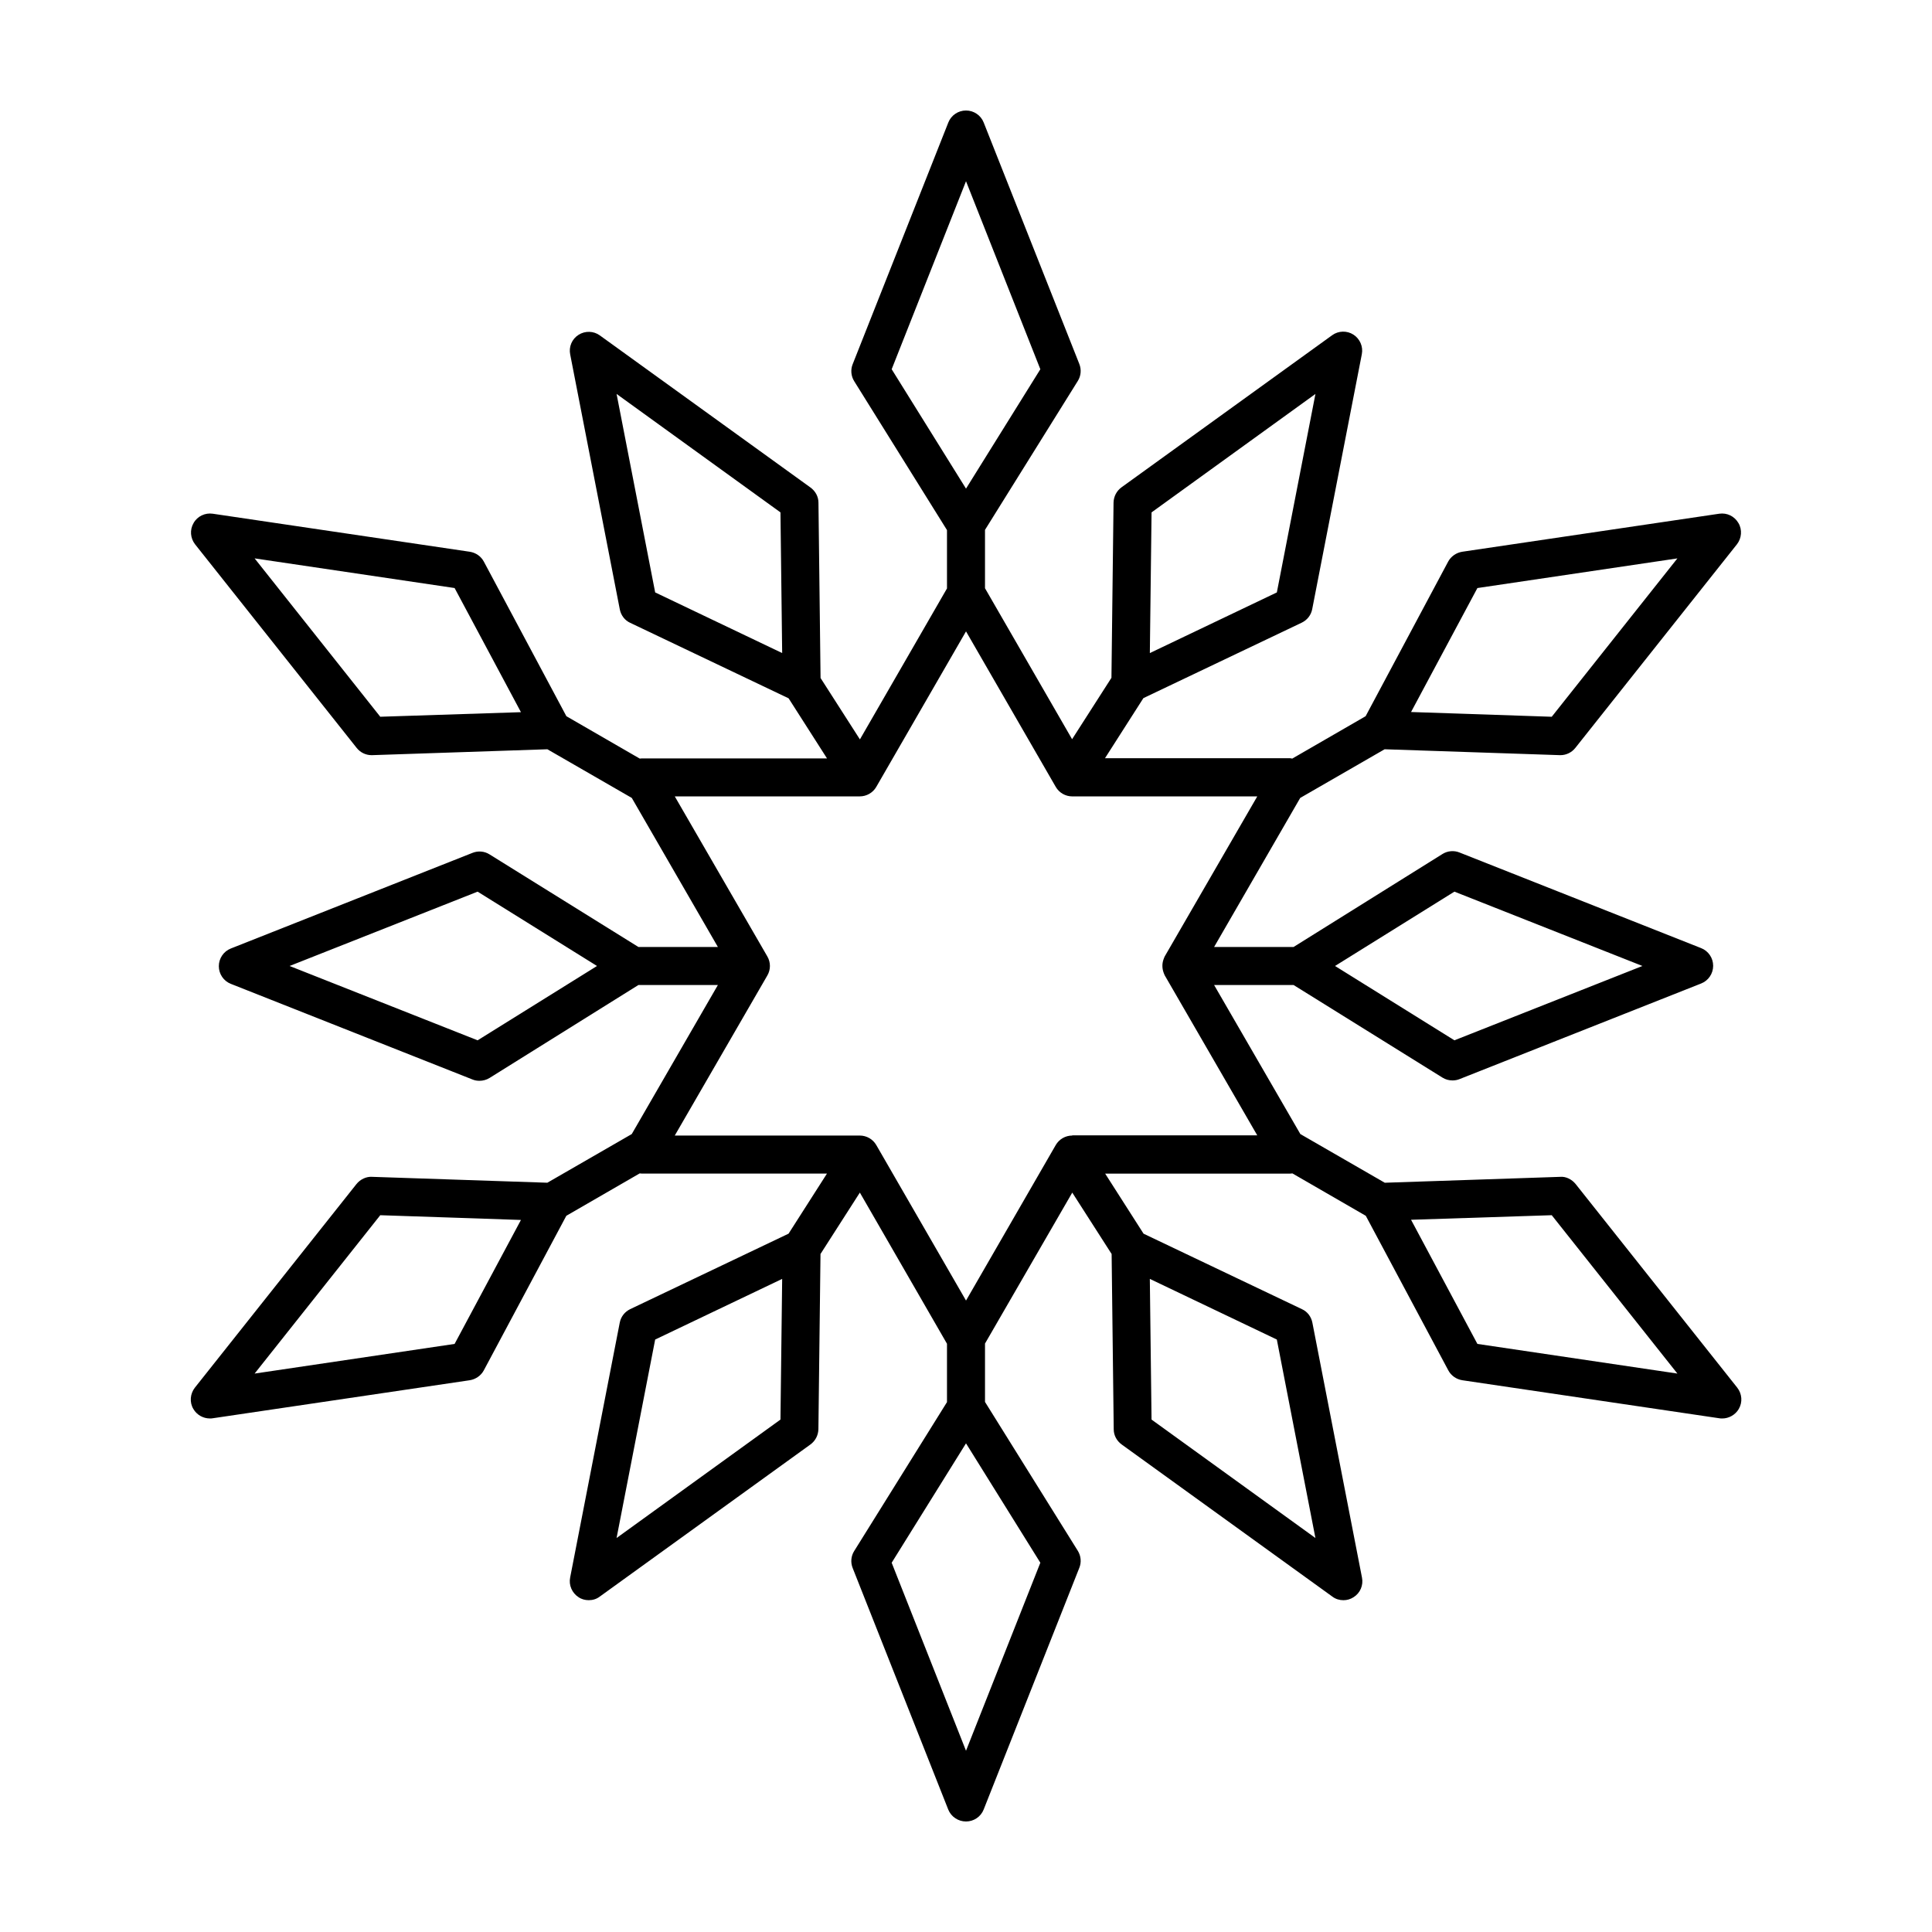 <?xml version="1.0" encoding="UTF-8"?>
<!-- Uploaded to: SVG Repo, www.svgrepo.com, Generator: SVG Repo Mixer Tools -->
<svg fill="#000000" width="800px" height="800px" version="1.1" viewBox="144 144 512 512" xmlns="http://www.w3.org/2000/svg">
 <path d="m488.57 355.46 22.371-12.898 46.453 1.562h0.152c1.512 0 2.973-0.707 3.93-1.914l42.824-53.957c1.258-1.613 1.461-3.879 0.402-5.644-1.059-1.812-3.023-2.769-5.09-2.469l-68.113 10.078c-1.562 0.25-2.973 1.211-3.727 2.621l-21.867 40.961-19.445 11.234c-0.203 0-0.352-0.102-0.555-0.102h-49.07l10.176-15.922 41.969-20c1.461-0.707 2.469-2.016 2.769-3.578l13.148-67.562c0.402-2.016-0.504-4.082-2.215-5.188-1.715-1.109-3.981-1.059-5.644 0.152l-55.82 40.305c-1.309 0.957-2.066 2.418-2.117 4.031l-0.555 46.453-10.43 16.273-23.078-40.008v-15.469l24.586-39.449c0.855-1.359 1.008-3.023 0.402-4.535l-25.34-63.98c-0.754-1.914-2.621-3.172-4.684-3.172-2.066 0-3.93 1.258-4.684 3.176l-25.34 64.035c-0.605 1.461-0.453 3.176 0.402 4.535l24.582 39.445v15.469l-23.074 40.004-10.43-16.273-0.555-46.453c0-1.613-0.805-3.074-2.117-4.031l-55.82-40.305c-1.664-1.211-3.93-1.258-5.644-0.152-1.762 1.109-2.621 3.176-2.215 5.188l13.148 67.562c0.301 1.562 1.309 2.922 2.769 3.578l41.969 20 10.176 15.922h-49.07c-0.203 0-0.402 0.051-0.555 0.051l-19.445-11.234-21.867-40.961c-0.754-1.41-2.117-2.367-3.727-2.621l-68.113-10.078c-2.016-0.301-4.082 0.656-5.09 2.469-1.059 1.812-0.855 4.031 0.402 5.644l42.824 53.957c0.957 1.211 2.418 1.914 3.93 1.914h0.152l46.453-1.562 22.371 12.898 22.816 39.5h-21.059l-39.449-24.535c-1.359-0.855-3.023-1.008-4.535-0.402l-64.035 25.34c-1.914 0.754-3.176 2.621-3.176 4.684 0 2.066 1.258 3.93 3.176 4.684l64.035 25.34c0.605 0.25 1.211 0.352 1.863 0.352 0.906 0 1.863-0.25 2.672-0.754l39.449-24.633h21.059l-22.824 39.5-22.371 12.898-46.453-1.562c-1.512-0.102-3.125 0.656-4.133 1.914l-42.824 53.957c-1.258 1.613-1.461 3.879-0.402 5.644 0.906 1.562 2.57 2.519 4.383 2.519 0.25 0 0.504 0 0.754-0.051l68.113-10.078c1.562-0.25 2.973-1.211 3.727-2.621l21.867-40.961 19.445-11.234c0.203 0 0.352 0.051 0.555 0.051h49.07l-10.176 15.922-41.969 20c-1.461 0.707-2.469 2.016-2.769 3.578l-13.148 67.562c-0.402 2.016 0.504 4.082 2.215 5.188 0.805 0.555 1.762 0.805 2.719 0.805 1.059 0 2.066-0.301 2.922-0.957l55.82-40.305c1.309-0.957 2.066-2.418 2.117-4.031l0.555-46.453 10.43-16.273 23.09 40.059v15.469l-24.586 39.449c-0.855 1.359-1.008 3.023-0.402 4.535l25.34 64.035c0.758 1.859 2.621 3.117 4.688 3.117s3.93-1.258 4.684-3.176l25.34-64.035c0.605-1.461 0.453-3.176-0.402-4.535l-24.586-39.441v-15.469l23.125-40.004 10.43 16.273 0.555 46.453c0 1.613 0.805 3.074 2.117 4.031l55.82 40.305c0.855 0.656 1.914 0.957 2.922 0.957 0.957 0 1.863-0.25 2.719-0.805 1.762-1.109 2.621-3.176 2.215-5.188l-13.148-67.562c-0.301-1.562-1.309-2.922-2.769-3.578l-41.969-20-10.176-15.922h49.07c0.203 0 0.352-0.051 0.555-0.051l19.445 11.234 21.867 40.961c0.754 1.41 2.117 2.367 3.727 2.621l68.113 10.078c0.25 0.051 0.504 0.051 0.754 0.051 1.762 0 3.477-0.957 4.383-2.519 1.059-1.812 0.855-4.031-0.402-5.644l-42.824-53.957c-1.008-1.258-2.621-2.066-4.133-1.914l-46.453 1.562-22.371-12.898-22.859-39.504h21.059l39.449 24.535c0.805 0.504 1.715 0.754 2.672 0.754 0.605 0 1.258-0.102 1.863-0.352l64.035-25.34c1.914-0.754 3.176-2.621 3.176-4.684 0-2.066-1.258-3.93-3.176-4.684l-64.035-25.34c-1.461-0.605-3.176-0.453-4.535 0.402l-39.449 24.633h-21.059zm46.957-55.621 53-7.859-33.301 41.969-37.281-1.258zm-86.352-20.051 43.43-31.387-10.227 52.598-33.656 16.07zm-49.172-87.762 19.699 49.828-19.699 31.637-19.699-31.641zm-82.375 108.97-10.227-52.598 43.43 31.387 0.453 37.281zm-72.852 32.949-33.301-41.969 53 7.859 17.582 32.898zm25.797 85.75-49.828-19.699 49.828-19.699 31.641 19.699zm-6.098 80.457-53 7.859 33.301-41.969 37.281 1.258zm86.355 20.051-43.43 31.387 10.227-52.598 33.656-16.07zm49.172 87.766-19.699-49.828 19.699-31.641 19.699 31.641zm82.371-108.98 10.227 52.598-43.43-31.387-0.453-37.281zm72.852-32.949 33.301 41.969-53-7.859-17.582-32.898zm-127.06-21.109c-1.812 0-3.477 0.957-4.383 2.519l-23.777 41.211-23.781-41.211c-0.906-1.562-2.57-2.519-4.383-2.519h-49.02l24.535-42.422c0.906-1.562 0.906-3.477 0-5.039l-24.535-42.422h49.02c1.812 0 3.477-0.957 4.383-2.519l23.781-41.207 23.781 41.211c0.906 1.562 2.57 2.519 4.383 2.519h49.02l-24.535 42.422c-0.051 0.102-0.102 0.25-0.152 0.352-0.051 0.152-0.102 0.25-0.152 0.402-0.402 1.109-0.402 2.316 0 3.477 0.051 0.152 0.102 0.25 0.152 0.402 0.051 0.102 0.102 0.25 0.152 0.352l24.535 42.422h-49.023zm101.27-64.637 49.828 19.699-49.828 19.699-31.637-19.699z"/>
</svg>